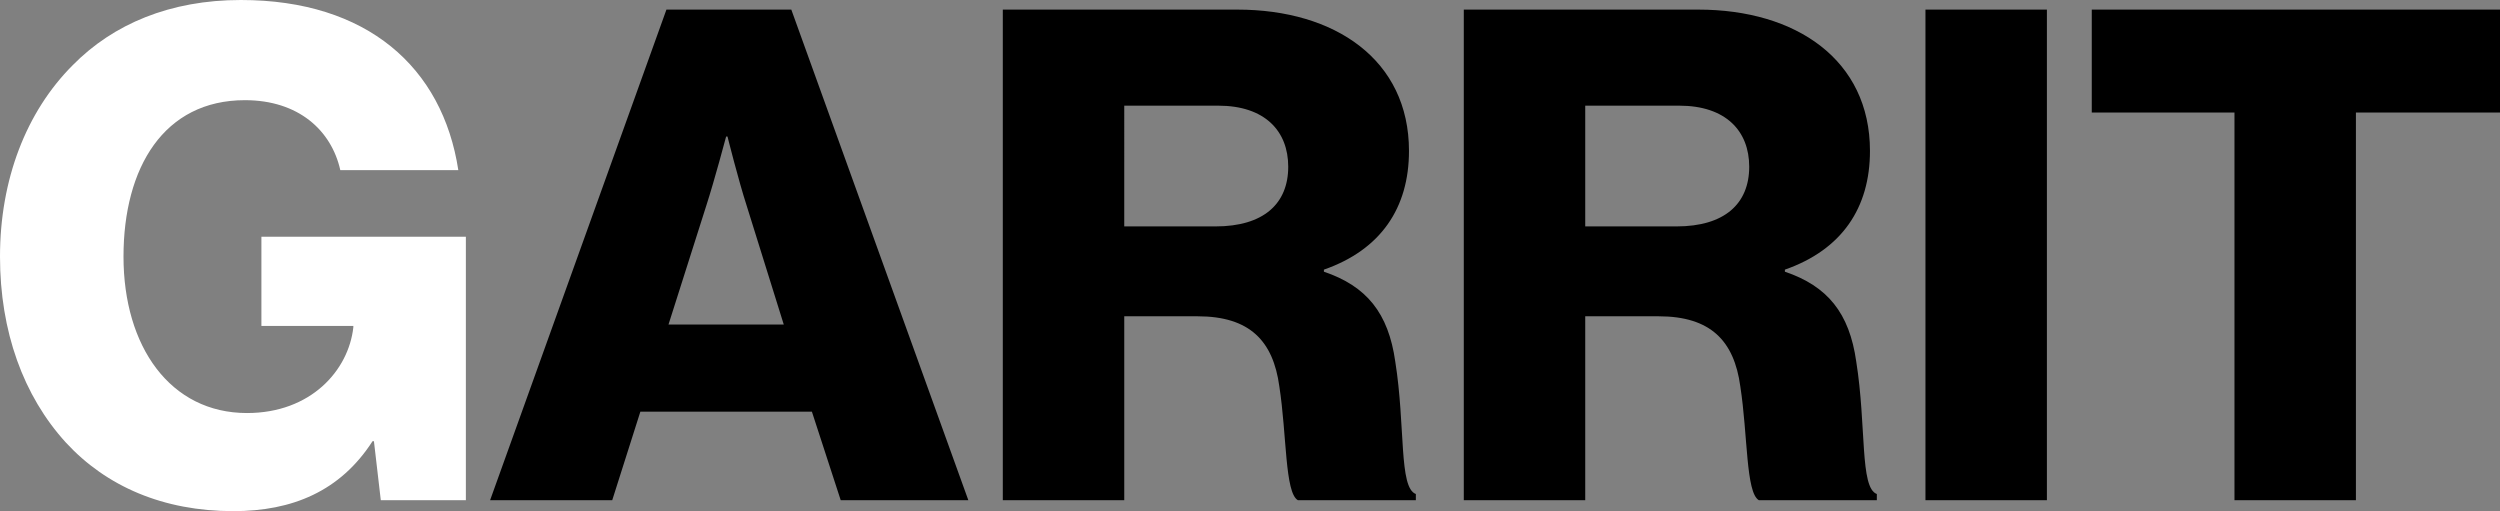 <svg xmlns="http://www.w3.org/2000/svg" width="512" height="104.684"><rect width="100%" height="100%" fill="#808080" stroke="none"/><path d="M47.775 104.684c12.084 0 21.92-4.075 28.525-14.333h.28l1.406 12.085H95.41V48.478H53.536v18.267h18.83v.28c-.984 8.853-8.713 17.565-21.78 17.565-15.738 0-25.293-13.63-25.293-32.037 0-18.267 8.29-32.038 24.87-32.038 10.961 0 17.706 6.183 19.533 14.333h24.168C90.632 13.77 75.176 0 49.321 0 34.848 0 23.185 4.918 14.895 13.349 5.34 22.904 0 36.815 0 52.553c0 15.316 4.778 28.524 13.49 38.08 8.29 8.992 19.953 14.05 34.285 14.05" fill="#fff"/><path d="M100.374 102.436h25.012l5.76-18.127h35.13l5.901 18.127h26.136L162.06 1.967h-25.574l-36.112 100.469m36.534-35.972l7.728-24.31c1.686-5.198 4.075-14.191 4.075-14.191h.281s2.248 8.993 3.935 14.192l7.587 24.309h-23.606M205.376 102.436h24.871V64.777h15.035c10.68 0 15.457 5.06 16.722 14.333 1.545 9.977 1.124 21.78 3.794 23.326h24.168v-1.265c-3.513-1.265-2.107-13.911-4.215-27.12-1.405-9.976-5.902-15.456-14.614-18.407v-.422c11.663-4.074 17.424-12.646 17.424-24.309 0-18.688-15.176-28.946-35.129-28.946h-48.056v100.469m24.871-56.066V21.64h19.25c9.556 0 14.333 5.198 14.333 12.505 0 7.588-5.058 12.225-14.894 12.225h-18.689M299.785 102.436h24.87V64.777h15.036c10.68 0 15.457 5.06 16.721 14.333 1.546 9.977 1.125 21.78 3.794 23.326h24.169v-1.265c-3.513-1.265-2.108-13.911-4.216-27.12-1.405-9.976-5.901-15.456-14.613-18.407v-.422c11.663-4.074 17.424-12.646 17.424-24.309 0-18.688-15.176-28.946-35.13-28.946h-48.055v100.469m24.87-56.066V21.64h19.252c9.555 0 14.332 5.198 14.332 12.505 0 7.588-5.058 12.225-14.895 12.225h-18.688M394.334 102.436h24.871V1.967h-24.871v100.469M457.62 102.436h24.872V23.044H512V1.967h-83.607v21.077h29.228v79.392"/></svg>